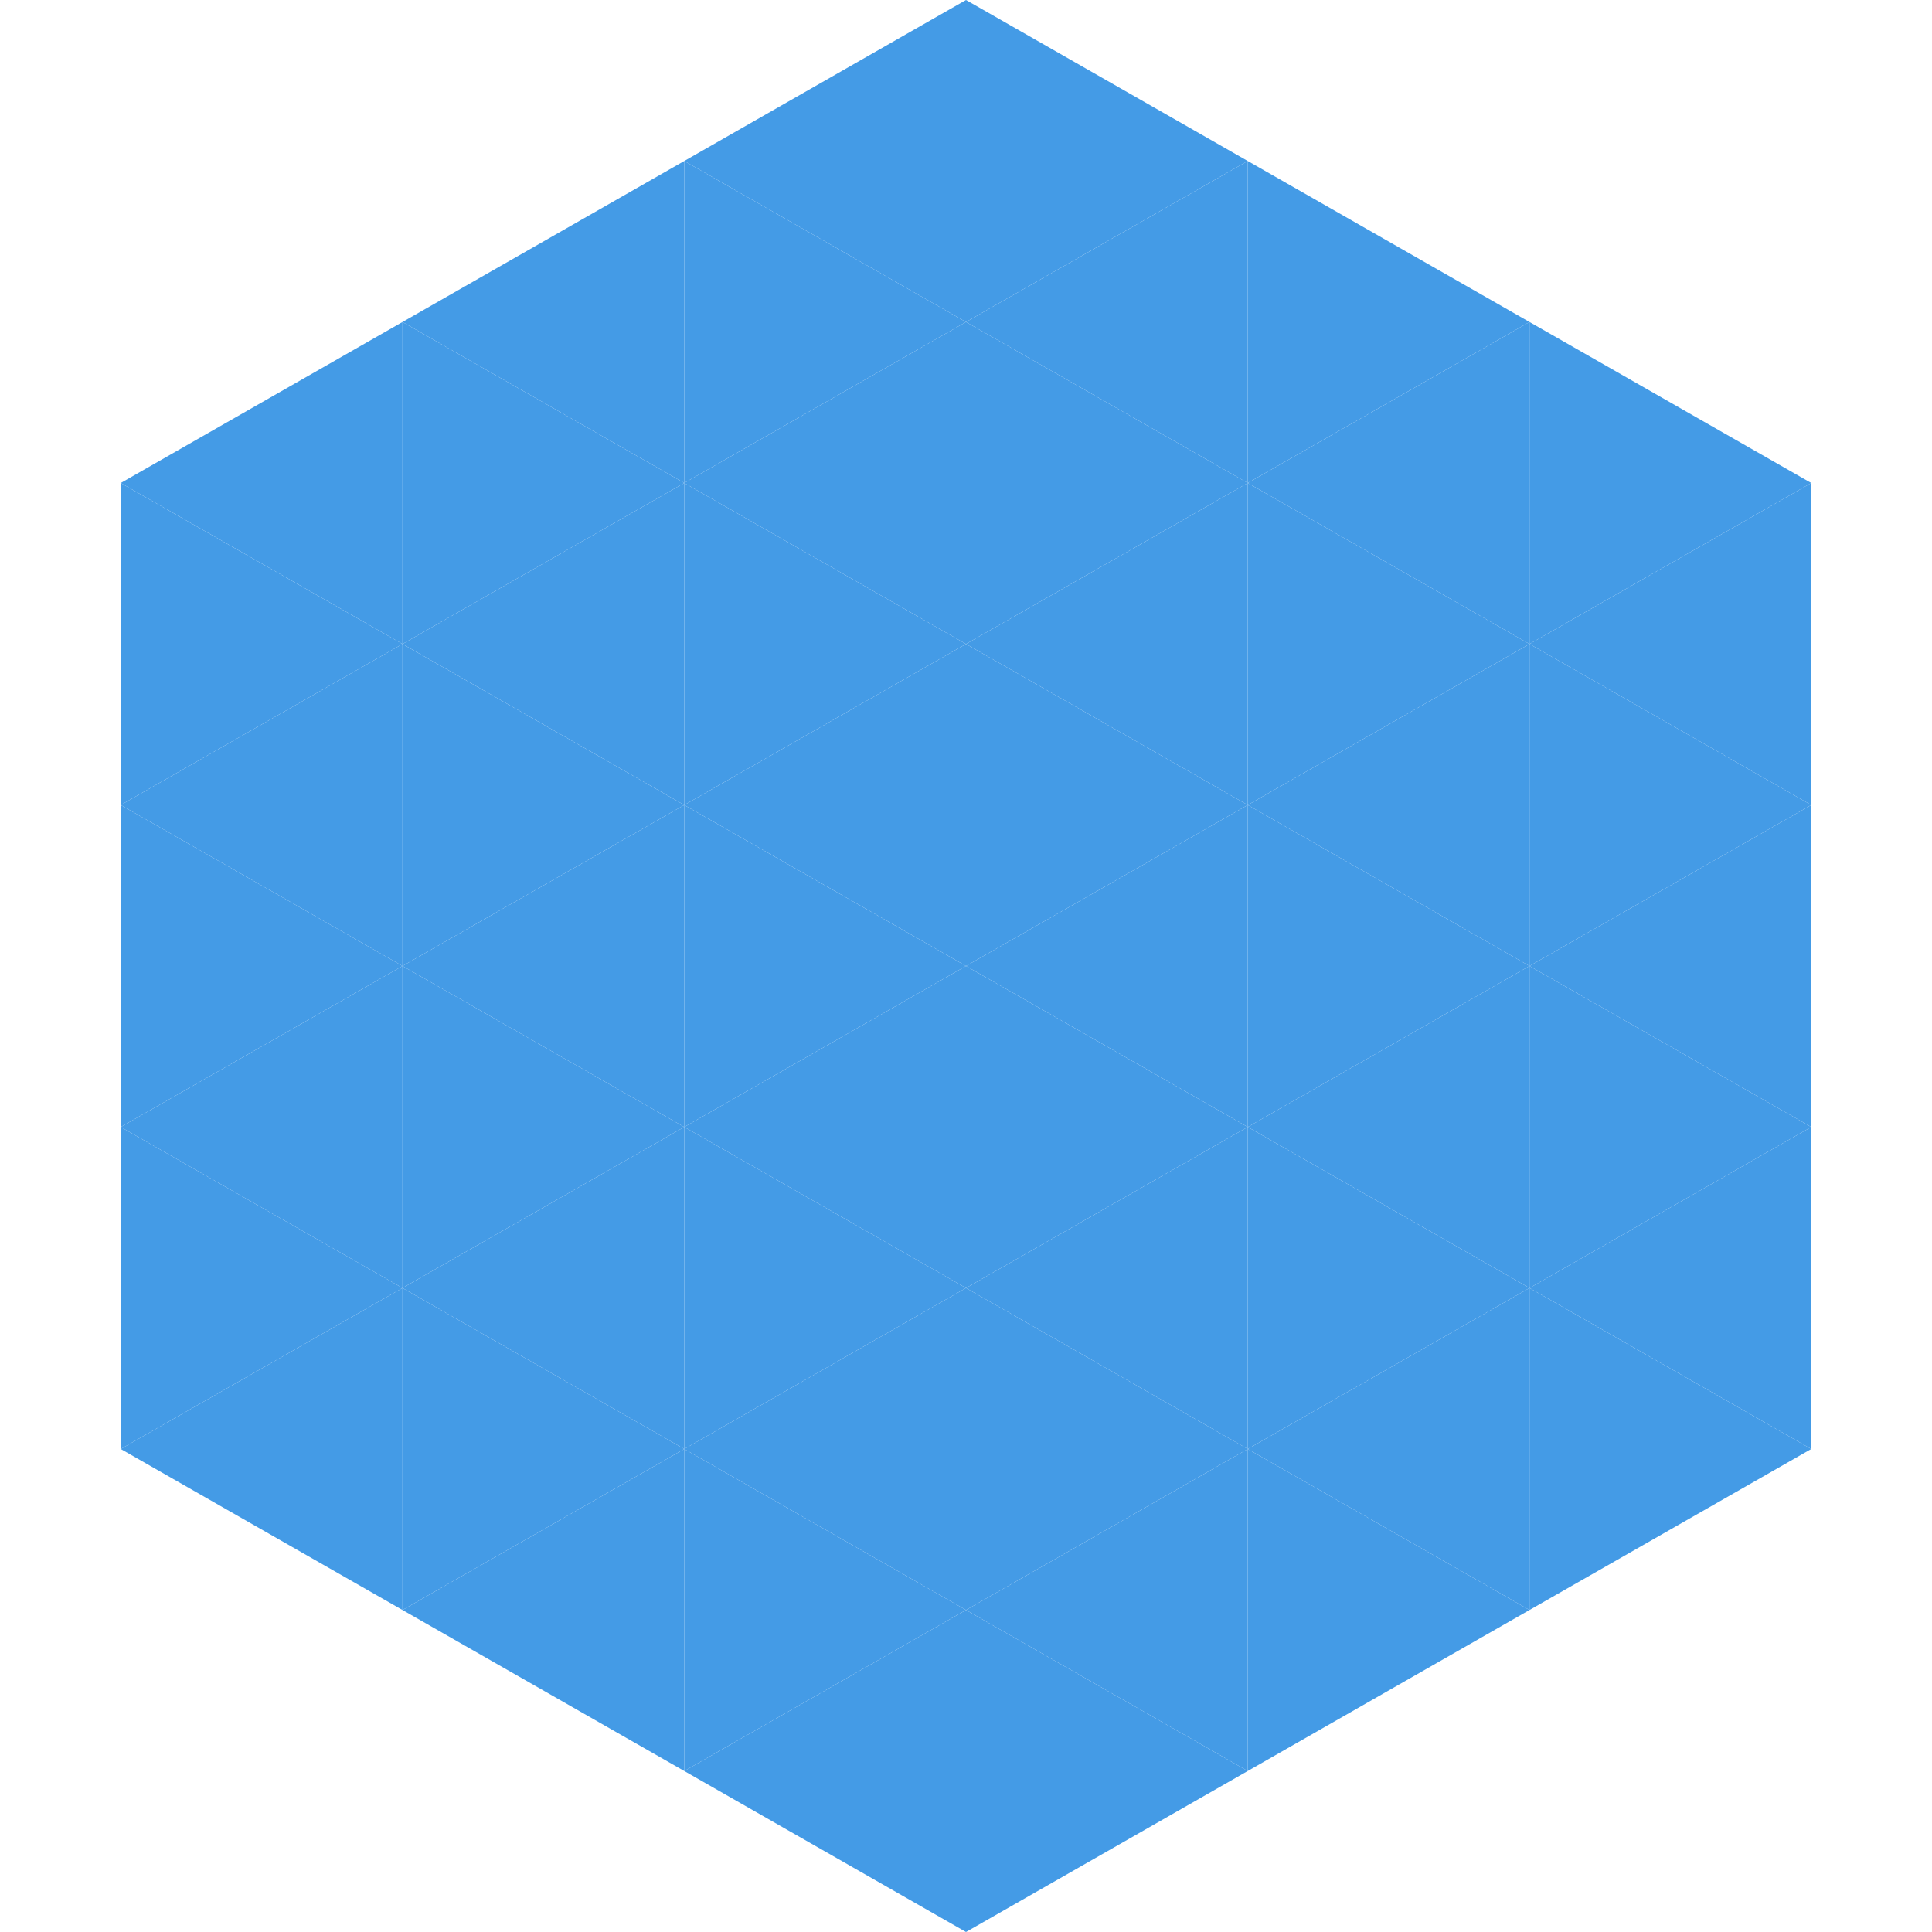 <?xml version="1.0"?>
<!-- Generated by SVGo -->
<svg width="240" height="240"
     xmlns="http://www.w3.org/2000/svg"
     xmlns:xlink="http://www.w3.org/1999/xlink">
<polygon points="50,40 15,60 50,80" style="fill:rgb(68,155,230)" />
<polygon points="190,40 225,60 190,80" style="fill:rgb(68,155,230)" />
<polygon points="15,60 50,80 15,100" style="fill:rgb(68,155,230)" />
<polygon points="225,60 190,80 225,100" style="fill:rgb(68,155,230)" />
<polygon points="50,80 15,100 50,120" style="fill:rgb(68,155,230)" />
<polygon points="190,80 225,100 190,120" style="fill:rgb(68,155,230)" />
<polygon points="15,100 50,120 15,140" style="fill:rgb(68,155,230)" />
<polygon points="225,100 190,120 225,140" style="fill:rgb(68,155,230)" />
<polygon points="50,120 15,140 50,160" style="fill:rgb(68,155,230)" />
<polygon points="190,120 225,140 190,160" style="fill:rgb(68,155,230)" />
<polygon points="15,140 50,160 15,180" style="fill:rgb(68,155,230)" />
<polygon points="225,140 190,160 225,180" style="fill:rgb(68,155,230)" />
<polygon points="50,160 15,180 50,200" style="fill:rgb(68,155,230)" />
<polygon points="190,160 225,180 190,200" style="fill:rgb(68,155,230)" />
<polygon points="15,180 50,200 15,220" style="fill:rgb(255,255,255); fill-opacity:0" />
<polygon points="225,180 190,200 225,220" style="fill:rgb(255,255,255); fill-opacity:0" />
<polygon points="50,0 85,20 50,40" style="fill:rgb(255,255,255); fill-opacity:0" />
<polygon points="190,0 155,20 190,40" style="fill:rgb(255,255,255); fill-opacity:0" />
<polygon points="85,20 50,40 85,60" style="fill:rgb(68,155,230)" />
<polygon points="155,20 190,40 155,60" style="fill:rgb(68,155,230)" />
<polygon points="50,40 85,60 50,80" style="fill:rgb(68,155,230)" />
<polygon points="190,40 155,60 190,80" style="fill:rgb(68,155,230)" />
<polygon points="85,60 50,80 85,100" style="fill:rgb(68,155,230)" />
<polygon points="155,60 190,80 155,100" style="fill:rgb(68,155,230)" />
<polygon points="50,80 85,100 50,120" style="fill:rgb(68,155,230)" />
<polygon points="190,80 155,100 190,120" style="fill:rgb(68,155,230)" />
<polygon points="85,100 50,120 85,140" style="fill:rgb(68,155,230)" />
<polygon points="155,100 190,120 155,140" style="fill:rgb(68,155,230)" />
<polygon points="50,120 85,140 50,160" style="fill:rgb(68,155,230)" />
<polygon points="190,120 155,140 190,160" style="fill:rgb(68,155,230)" />
<polygon points="85,140 50,160 85,180" style="fill:rgb(68,155,230)" />
<polygon points="155,140 190,160 155,180" style="fill:rgb(68,155,230)" />
<polygon points="50,160 85,180 50,200" style="fill:rgb(68,155,230)" />
<polygon points="190,160 155,180 190,200" style="fill:rgb(68,155,230)" />
<polygon points="85,180 50,200 85,220" style="fill:rgb(68,155,230)" />
<polygon points="155,180 190,200 155,220" style="fill:rgb(68,155,230)" />
<polygon points="120,0 85,20 120,40" style="fill:rgb(68,155,230)" />
<polygon points="120,0 155,20 120,40" style="fill:rgb(68,155,230)" />
<polygon points="85,20 120,40 85,60" style="fill:rgb(68,155,230)" />
<polygon points="155,20 120,40 155,60" style="fill:rgb(68,155,230)" />
<polygon points="120,40 85,60 120,80" style="fill:rgb(68,155,230)" />
<polygon points="120,40 155,60 120,80" style="fill:rgb(68,155,230)" />
<polygon points="85,60 120,80 85,100" style="fill:rgb(68,155,230)" />
<polygon points="155,60 120,80 155,100" style="fill:rgb(68,155,230)" />
<polygon points="120,80 85,100 120,120" style="fill:rgb(68,155,230)" />
<polygon points="120,80 155,100 120,120" style="fill:rgb(68,155,230)" />
<polygon points="85,100 120,120 85,140" style="fill:rgb(68,155,230)" />
<polygon points="155,100 120,120 155,140" style="fill:rgb(68,155,230)" />
<polygon points="120,120 85,140 120,160" style="fill:rgb(68,155,230)" />
<polygon points="120,120 155,140 120,160" style="fill:rgb(68,155,230)" />
<polygon points="85,140 120,160 85,180" style="fill:rgb(68,155,230)" />
<polygon points="155,140 120,160 155,180" style="fill:rgb(68,155,230)" />
<polygon points="120,160 85,180 120,200" style="fill:rgb(68,155,230)" />
<polygon points="120,160 155,180 120,200" style="fill:rgb(68,155,230)" />
<polygon points="85,180 120,200 85,220" style="fill:rgb(68,155,230)" />
<polygon points="155,180 120,200 155,220" style="fill:rgb(68,155,230)" />
<polygon points="120,200 85,220 120,240" style="fill:rgb(68,155,230)" />
<polygon points="120,200 155,220 120,240" style="fill:rgb(68,155,230)" />
<polygon points="85,220 120,240 85,260" style="fill:rgb(255,255,255); fill-opacity:0" />
<polygon points="155,220 120,240 155,260" style="fill:rgb(255,255,255); fill-opacity:0" />
</svg>
